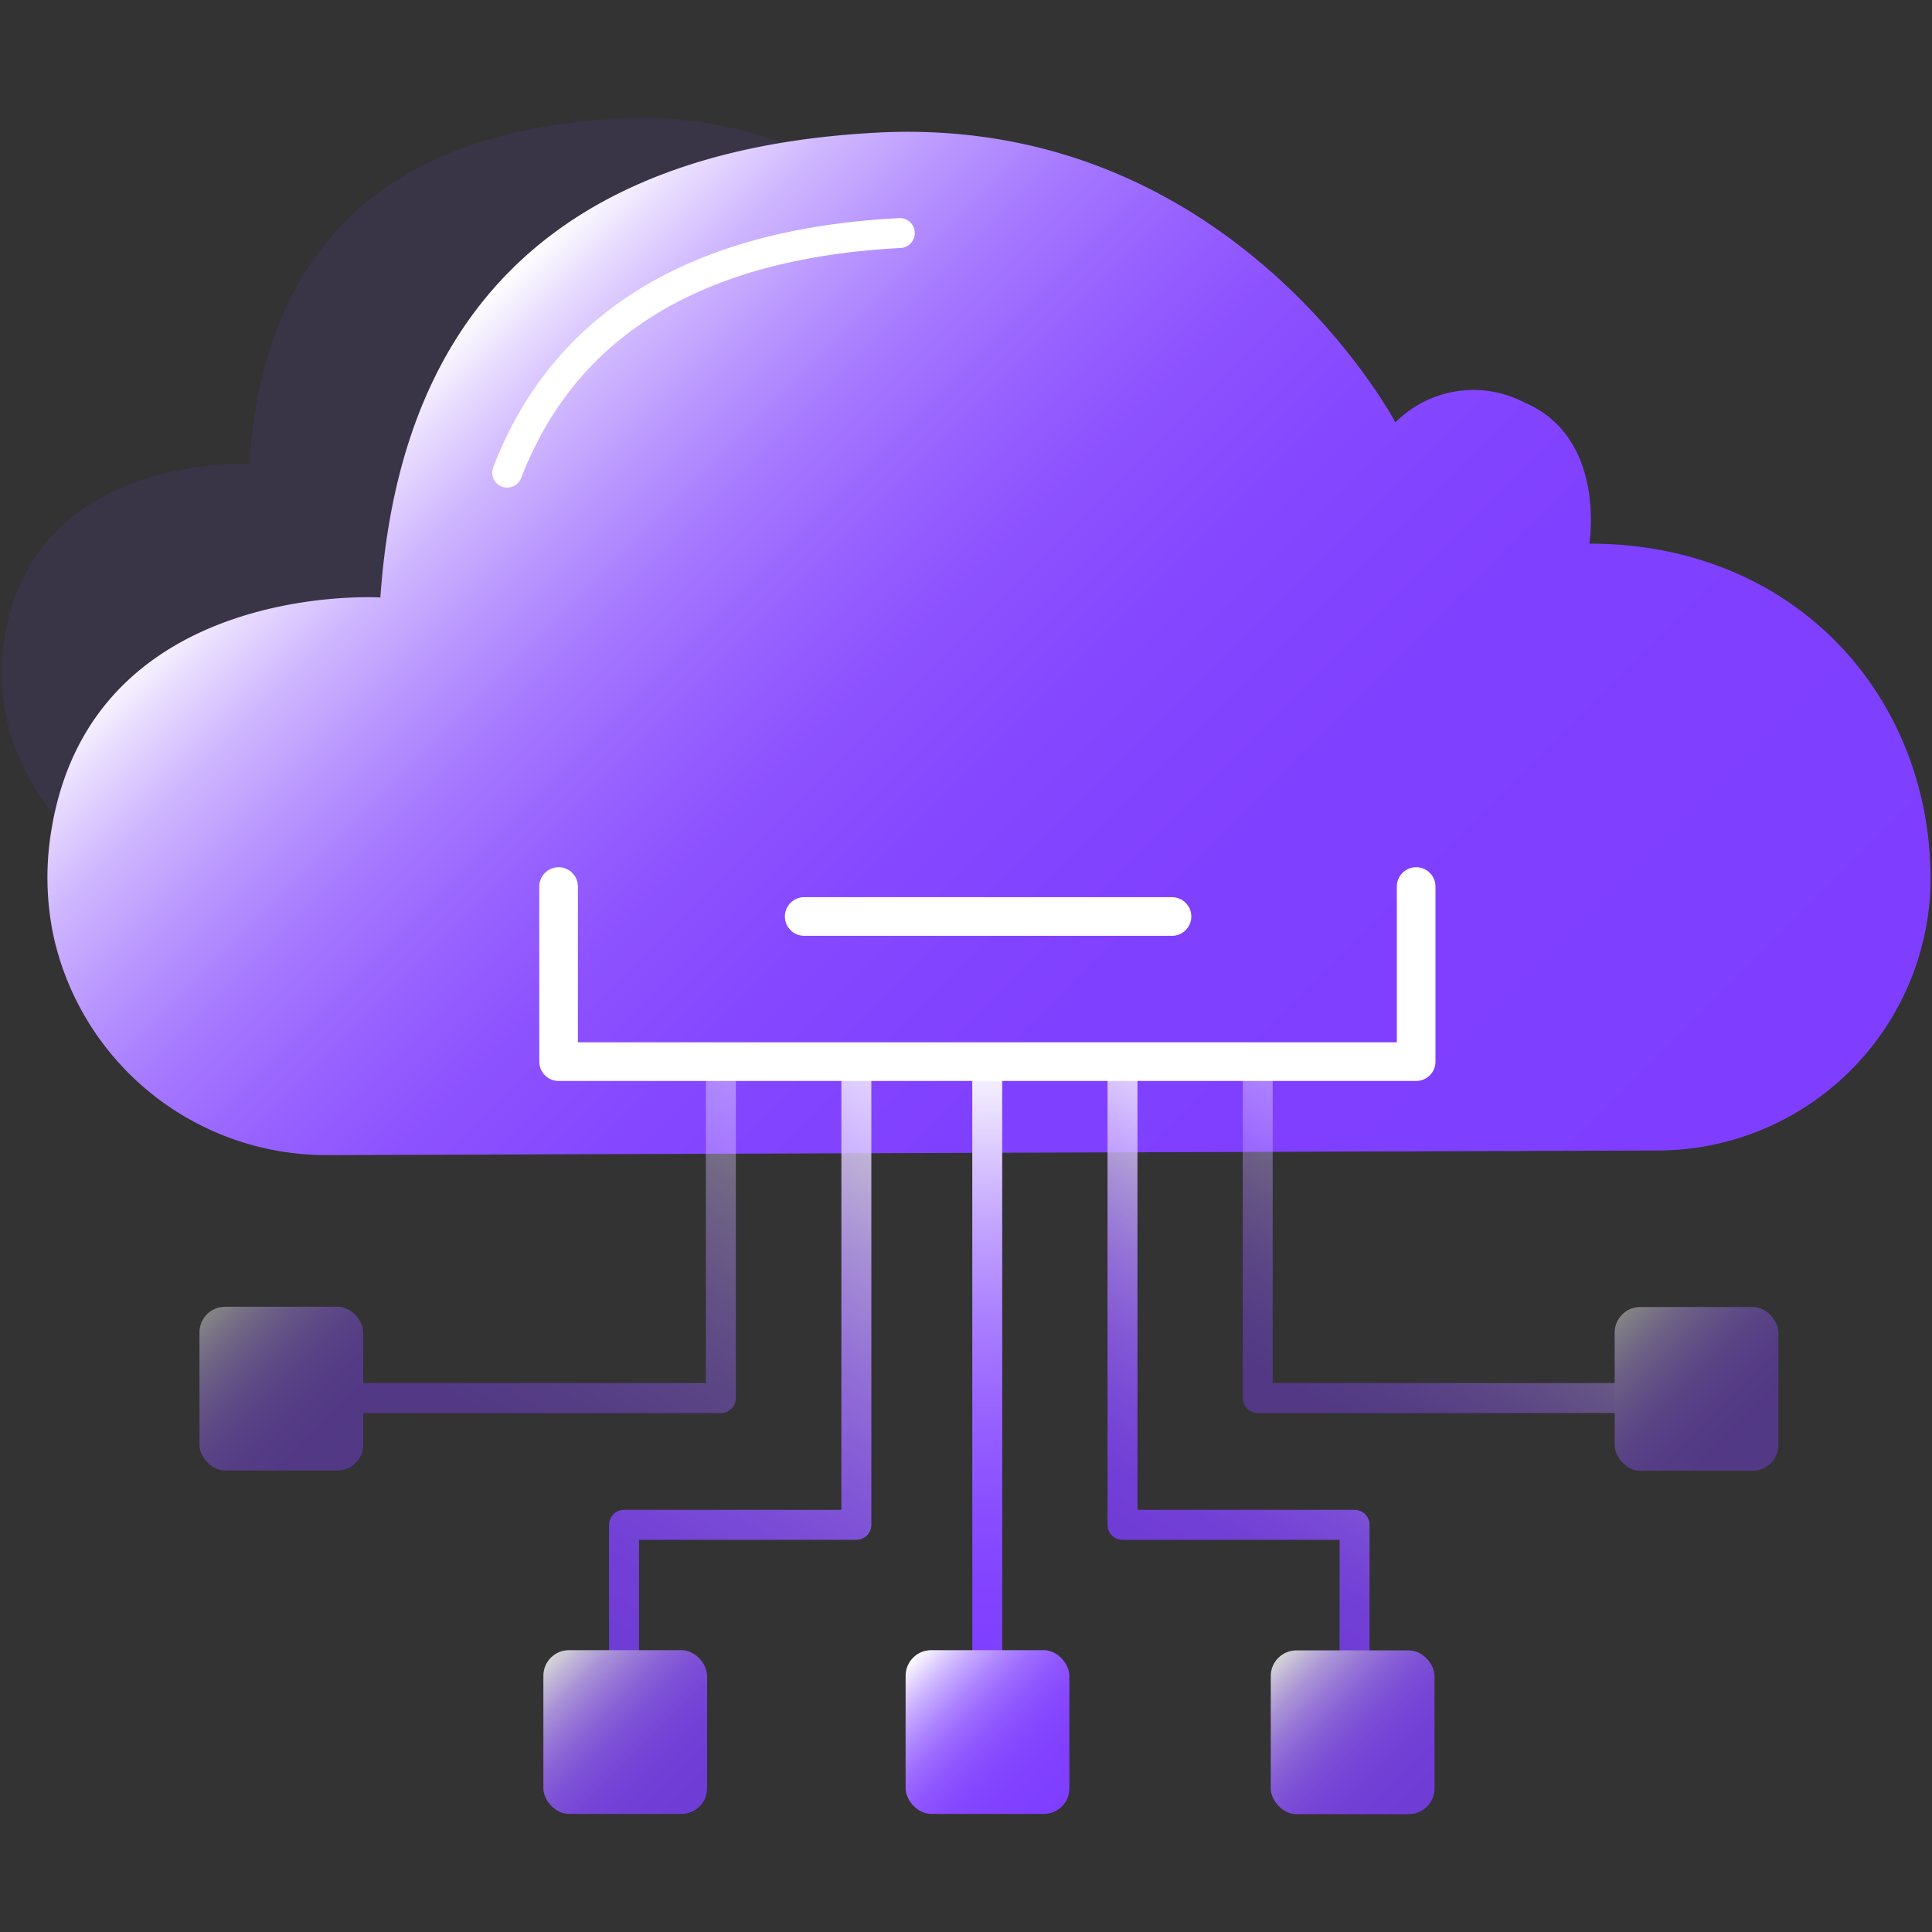 <svg id="图层_1" data-name="图层 1" xmlns="http://www.w3.org/2000/svg" xmlns:xlink="http://www.w3.org/1999/xlink" viewBox="0 0 80 80"><rect x="0" y="0" width="80" height="80" fill="#333333" stroke="none"/><defs><style>.cls-1{fill:#7f3eff;opacity:0.1;}.cls-2{fill:url(#未命名的渐变_150);}.cls-11,.cls-13,.cls-16,.cls-3,.cls-4,.cls-6,.cls-9{fill:none;stroke-linecap:round;stroke-linejoin:round;}.cls-16,.cls-3{stroke:#fff;}.cls-3{stroke-width:1.6px;}.cls-11,.cls-13,.cls-16,.cls-4,.cls-6,.cls-9{stroke-width:1.24px;}.cls-4{stroke:url(#未命名的渐变_216);}.cls-5{opacity:0.4;}.cls-6{stroke:url(#未命名的渐变_216-2);}.cls-7{fill:url(#未命名的渐变_23);}.cls-8{opacity:0.8;}.cls-9{stroke:url(#未命名的渐变_216-3);}.cls-10{fill:url(#未命名的渐变_23-2);}.cls-11{stroke:url(#未命名的渐变_216-4);}.cls-12{fill:url(#未命名的渐变_23-3);}.cls-13{stroke:url(#未命名的渐变_216-5);}.cls-14{fill:url(#未命名的渐变_23-4);}.cls-15{fill:url(#未命名的渐变_23-5);}</style><linearGradient id="未命名的渐变_150" x1="63.07" y1="57.92" x2="18.73" y2="13.58" gradientUnits="userSpaceOnUse"><stop offset="0" stop-color="#7f3eff"/><stop offset="0.39" stop-color="#8040ff"/><stop offset="0.54" stop-color="#8547ff"/><stop offset="0.64" stop-color="#8d52ff"/><stop offset="0.72" stop-color="#9863ff"/><stop offset="0.79" stop-color="#a679ff"/><stop offset="0.85" stop-color="#b895ff"/><stop offset="0.91" stop-color="#ceb5ff"/><stop offset="0.96" stop-color="#e6d9ff"/><stop offset="1" stop-color="#fff"/></linearGradient><linearGradient id="未命名的渐变_216" x1="40.88" y1="69.54" x2="40.88" y2="43.52" gradientUnits="userSpaceOnUse"><stop offset="0" stop-color="#7f3eff"/><stop offset="0.14" stop-color="#8242ff"/><stop offset="0.28" stop-color="#8a4fff"/><stop offset="0.43" stop-color="#9863ff"/><stop offset="0.58" stop-color="#ab80ff"/><stop offset="0.73" stop-color="#c4a6ff"/><stop offset="0.87" stop-color="#e2d3ff"/><stop offset="1" stop-color="#fff"/></linearGradient><linearGradient id="未命名的渐变_216-2" x1="19.92" y1="61.76" x2="30.34" y2="43.71" xlink:href="#未命名的渐变_216"/><linearGradient id="未命名的渐变_23" x1="14.73" y1="60.58" x2="8.57" y2="54.43" gradientUnits="userSpaceOnUse"><stop offset="0" stop-color="#7f3eff"/><stop offset="0.23" stop-color="#8141ff"/><stop offset="0.38" stop-color="#8749ff"/><stop offset="0.51" stop-color="#9058ff"/><stop offset="0.62" stop-color="#9e6dff"/><stop offset="0.72" stop-color="#b088ff"/><stop offset="0.82" stop-color="#c6aaff"/><stop offset="0.91" stop-color="#e0d0ff"/><stop offset="1" stop-color="#fefdff"/><stop offset="1" stop-color="#fff"/></linearGradient><linearGradient id="未命名的渐变_216-3" x1="26.42" y1="69.32" x2="39.87" y2="46.03" xlink:href="#未命名的渐变_216"/><linearGradient id="未命名的渐变_23-2" x1="28.98" y1="74.8" x2="22.82" y2="68.64" xlink:href="#未命名的渐变_23"/><linearGradient id="未命名的渐变_216-4" x1="54.57" y1="60.04" x2="61.14" y2="48.66" xlink:href="#未命名的渐变_216"/><linearGradient id="未命名的渐变_23-3" x1="73.33" y1="60.58" x2="67.17" y2="54.43" gradientTransform="translate(140.5 115.01) rotate(180)" xlink:href="#未命名的渐变_23"/><linearGradient id="未命名的渐变_216-5" x1="46.78" y1="64.03" x2="55.6" y2="48.76" xlink:href="#未命名的渐变_216"/><linearGradient id="未命名的渐变_23-4" x1="59.08" y1="74.8" x2="52.92" y2="68.64" gradientTransform="translate(112.01 143.45) rotate(180)" xlink:href="#未命名的渐变_23"/><linearGradient id="未命名的渐变_23-5" x1="43.97" y1="74.8" x2="37.81" y2="68.64" xlink:href="#未命名的渐变_23"/></defs><title>5</title><path class="cls-1" d="M.19,26.39c1.27-7.68,10.13-7.17,10.13-7.17.47-6.72,3.55-13.71,15.32-14.31,11-.56,16,8.92,16,8.92a3.39,3.39,0,0,1,4-.61c2.54,1.09,2,4.35,2,4.35A10.14,10.14,0,0,1,58.07,27.9c0,5.63-5.11,8.38-5.11,8.38l-47.85.17S-.86,32.73.19,26.39Z"/><path class="cls-2" d="M2.13,34.36C3.83,24,15.75,24.74,15.75,24.74c.63-9,4.77-18.43,20.6-19.25,14.71-.75,21.43,12,21.43,12a4.56,4.56,0,0,1,5.35-.82c3.41,1.46,2.68,5.84,2.68,5.84,8.53,0,14.13,6.33,14.13,13.89,0,.08,0,.16,0,.24a11.32,11.32,0,0,1-11.32,11l-55,.19A11.57,11.57,0,0,1,2.22,38.78,11.82,11.82,0,0,1,2.13,34.36Z"/><line class="cls-3" x1="33.3" y1="37.95" x2="48.53" y2="37.95"/><line class="cls-4" x1="40.88" y1="44.14" x2="40.88" y2="68.92"/><g class="cls-5"><polyline class="cls-6" points="29.85 44.14 29.85 57.89 14.45 57.89"/><rect class="cls-7" x="8.26" y="54.11" width="6.78" height="6.78" rx="1.06"/></g><g class="cls-8"><polyline class="cls-9" points="35.46 44.2 35.46 63.14 25.84 63.14 25.84 68.27"/><rect class="cls-10" x="22.5" y="68.33" width="6.78" height="6.78" rx="1.06"/></g><g class="cls-5"><polyline class="cls-11" points="52.08 44.14 52.08 57.89 67.48 57.89"/><rect class="cls-12" x="66.86" y="54.11" width="6.78" height="6.78" rx="1.06" transform="translate(140.5 115.01) rotate(-180)"/></g><g class="cls-8"><polyline class="cls-13" points="46.48 44.2 46.48 63.14 56.09 63.14 56.09 68.27"/><rect class="cls-14" x="52.61" y="68.33" width="6.78" height="6.78" rx="1.06" transform="translate(112.01 143.45) rotate(-180)"/></g><rect class="cls-15" x="37.5" y="68.33" width="6.78" height="6.78" rx="1.06"/><path class="cls-16" d="M21,19.57c2-5.19,6.6-9.42,16.26-9.92"/><polyline class="cls-3" points="23.13 36.71 23.13 43.96 58.64 43.96 58.64 36.71"/></svg>